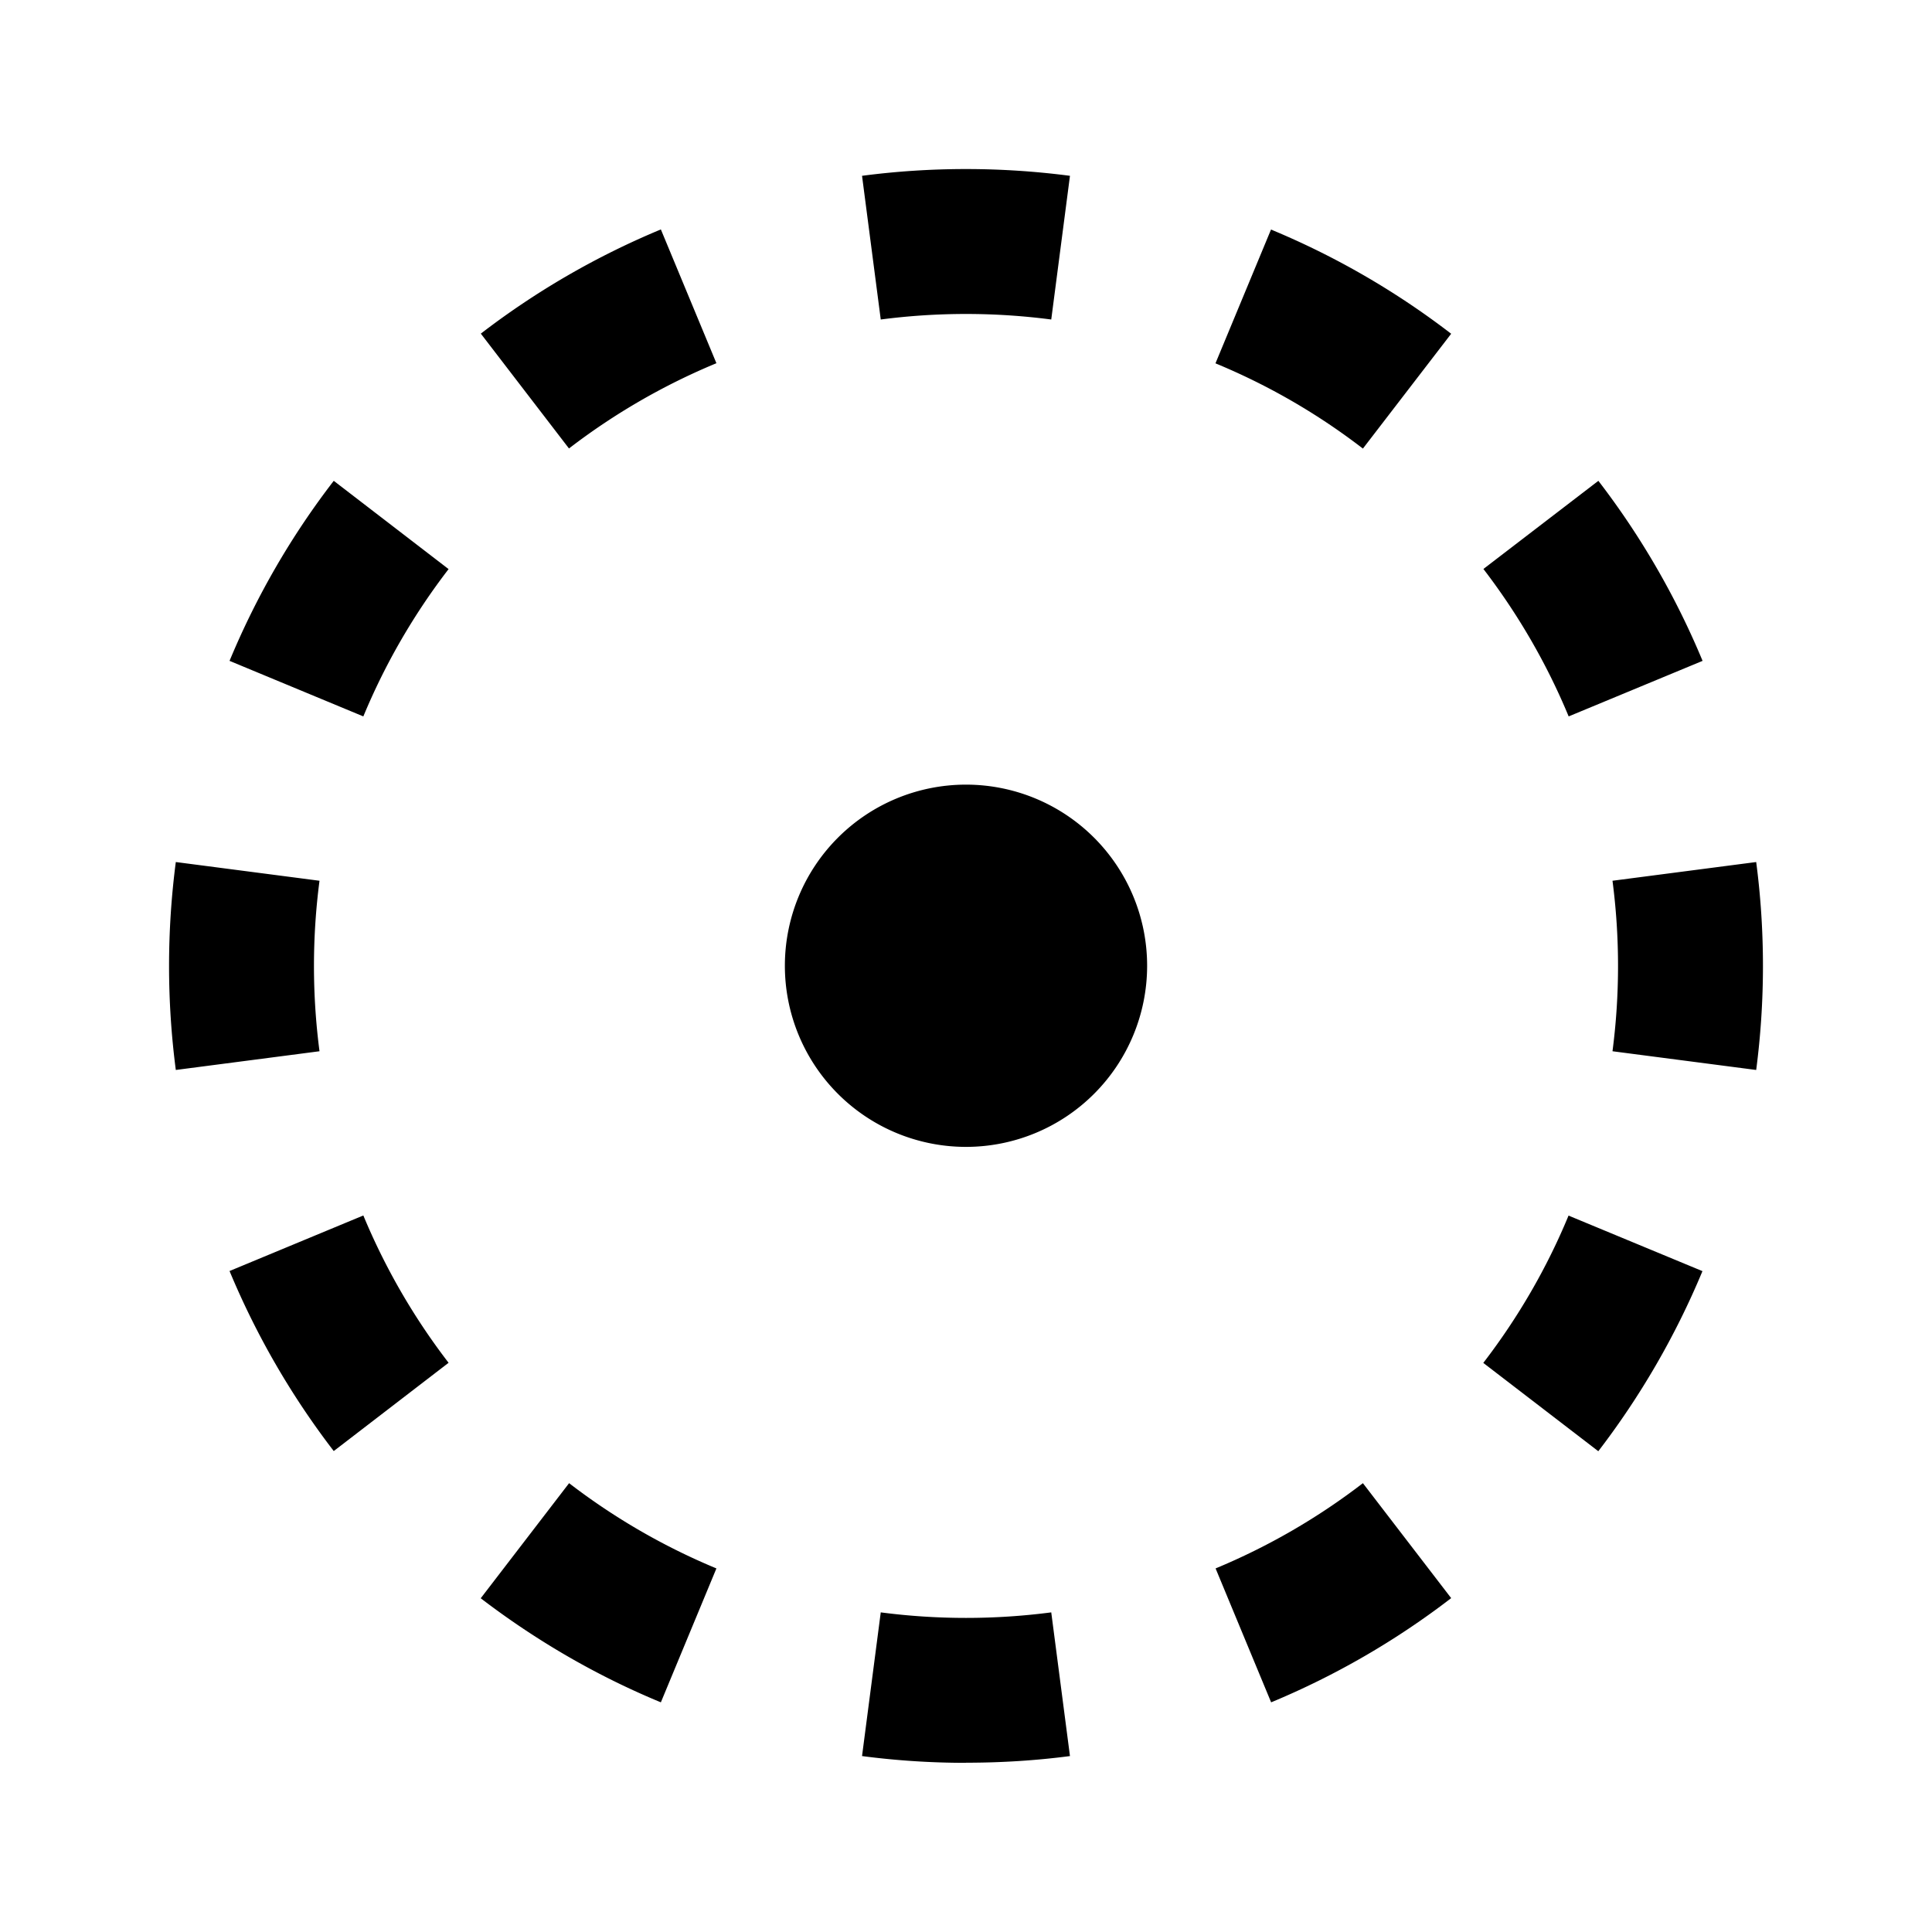 <svg
  xmlns="http://www.w3.org/2000/svg"
  width="16"
  height="16"
  fill="none"
  viewBox="0 0 16 16"
>
  <path
    fill="currentColor"
    fill-rule="evenodd"
    d="M8 1.4c-.292 0-.58.019-.861.056l.155 1.19a5.456 5.456 0 0 1 1.412 0l.155-1.19A6.655 6.655 0 0 0 8 1.4Zm4.018 1.364a6.594 6.594 0 0 0-1.492-.863l-.46 1.108c.44.182.85.42 1.221.706l.731-.951ZM5.473 1.9a6.594 6.594 0 0 0-1.491.863l.73.951a5.393 5.393 0 0 1 1.221-.706l-.46-1.108ZM14.1 5.473a6.598 6.598 0 0 0-.863-1.491l-.952.73c.286.373.524.782.706 1.221l1.109-.46ZM2.764 3.982c-.35.454-.64.954-.863 1.491l1.108.46c.182-.439.42-.848.706-1.22l-.951-.731ZM14.6 8c0-.292-.019-.58-.056-.861l-1.19.155a5.458 5.458 0 0 1 0 1.412l1.19.155A6.64 6.64 0 0 0 14.6 8ZM1.456 7.139a6.655 6.655 0 0 0 0 1.722l1.19-.155a5.456 5.456 0 0 1 0-1.412l-1.19-.155Zm11.78 4.88c.349-.455.64-.956.863-1.492l-1.109-.46c-.181.438-.42.848-.706 1.22l.952.731ZM1.901 10.526c.223.536.514 1.037.863 1.491l.951-.731a5.393 5.393 0 0 1-.706-1.22l-1.108.46Zm2.08 2.71c.455.348.955.64 1.492.862l.46-1.109a5.393 5.393 0 0 1-1.22-.706l-.731.952Zm6.546.862a6.598 6.598 0 0 0 1.491-.863l-.731-.952a5.393 5.393 0 0 1-1.22.706l.46 1.109Zm-2.527.5c.292 0 .579-.018.861-.055l-.155-1.19a5.458 5.458 0 0 1-1.412 0l-.155 1.19c.282.037.57.056.86.056Zm0-8.1a1.5 1.5 0 1 0 0 3 1.5 1.5 0 0 0 0-3Z"
    clip-rule="evenodd"
  />
</svg>
